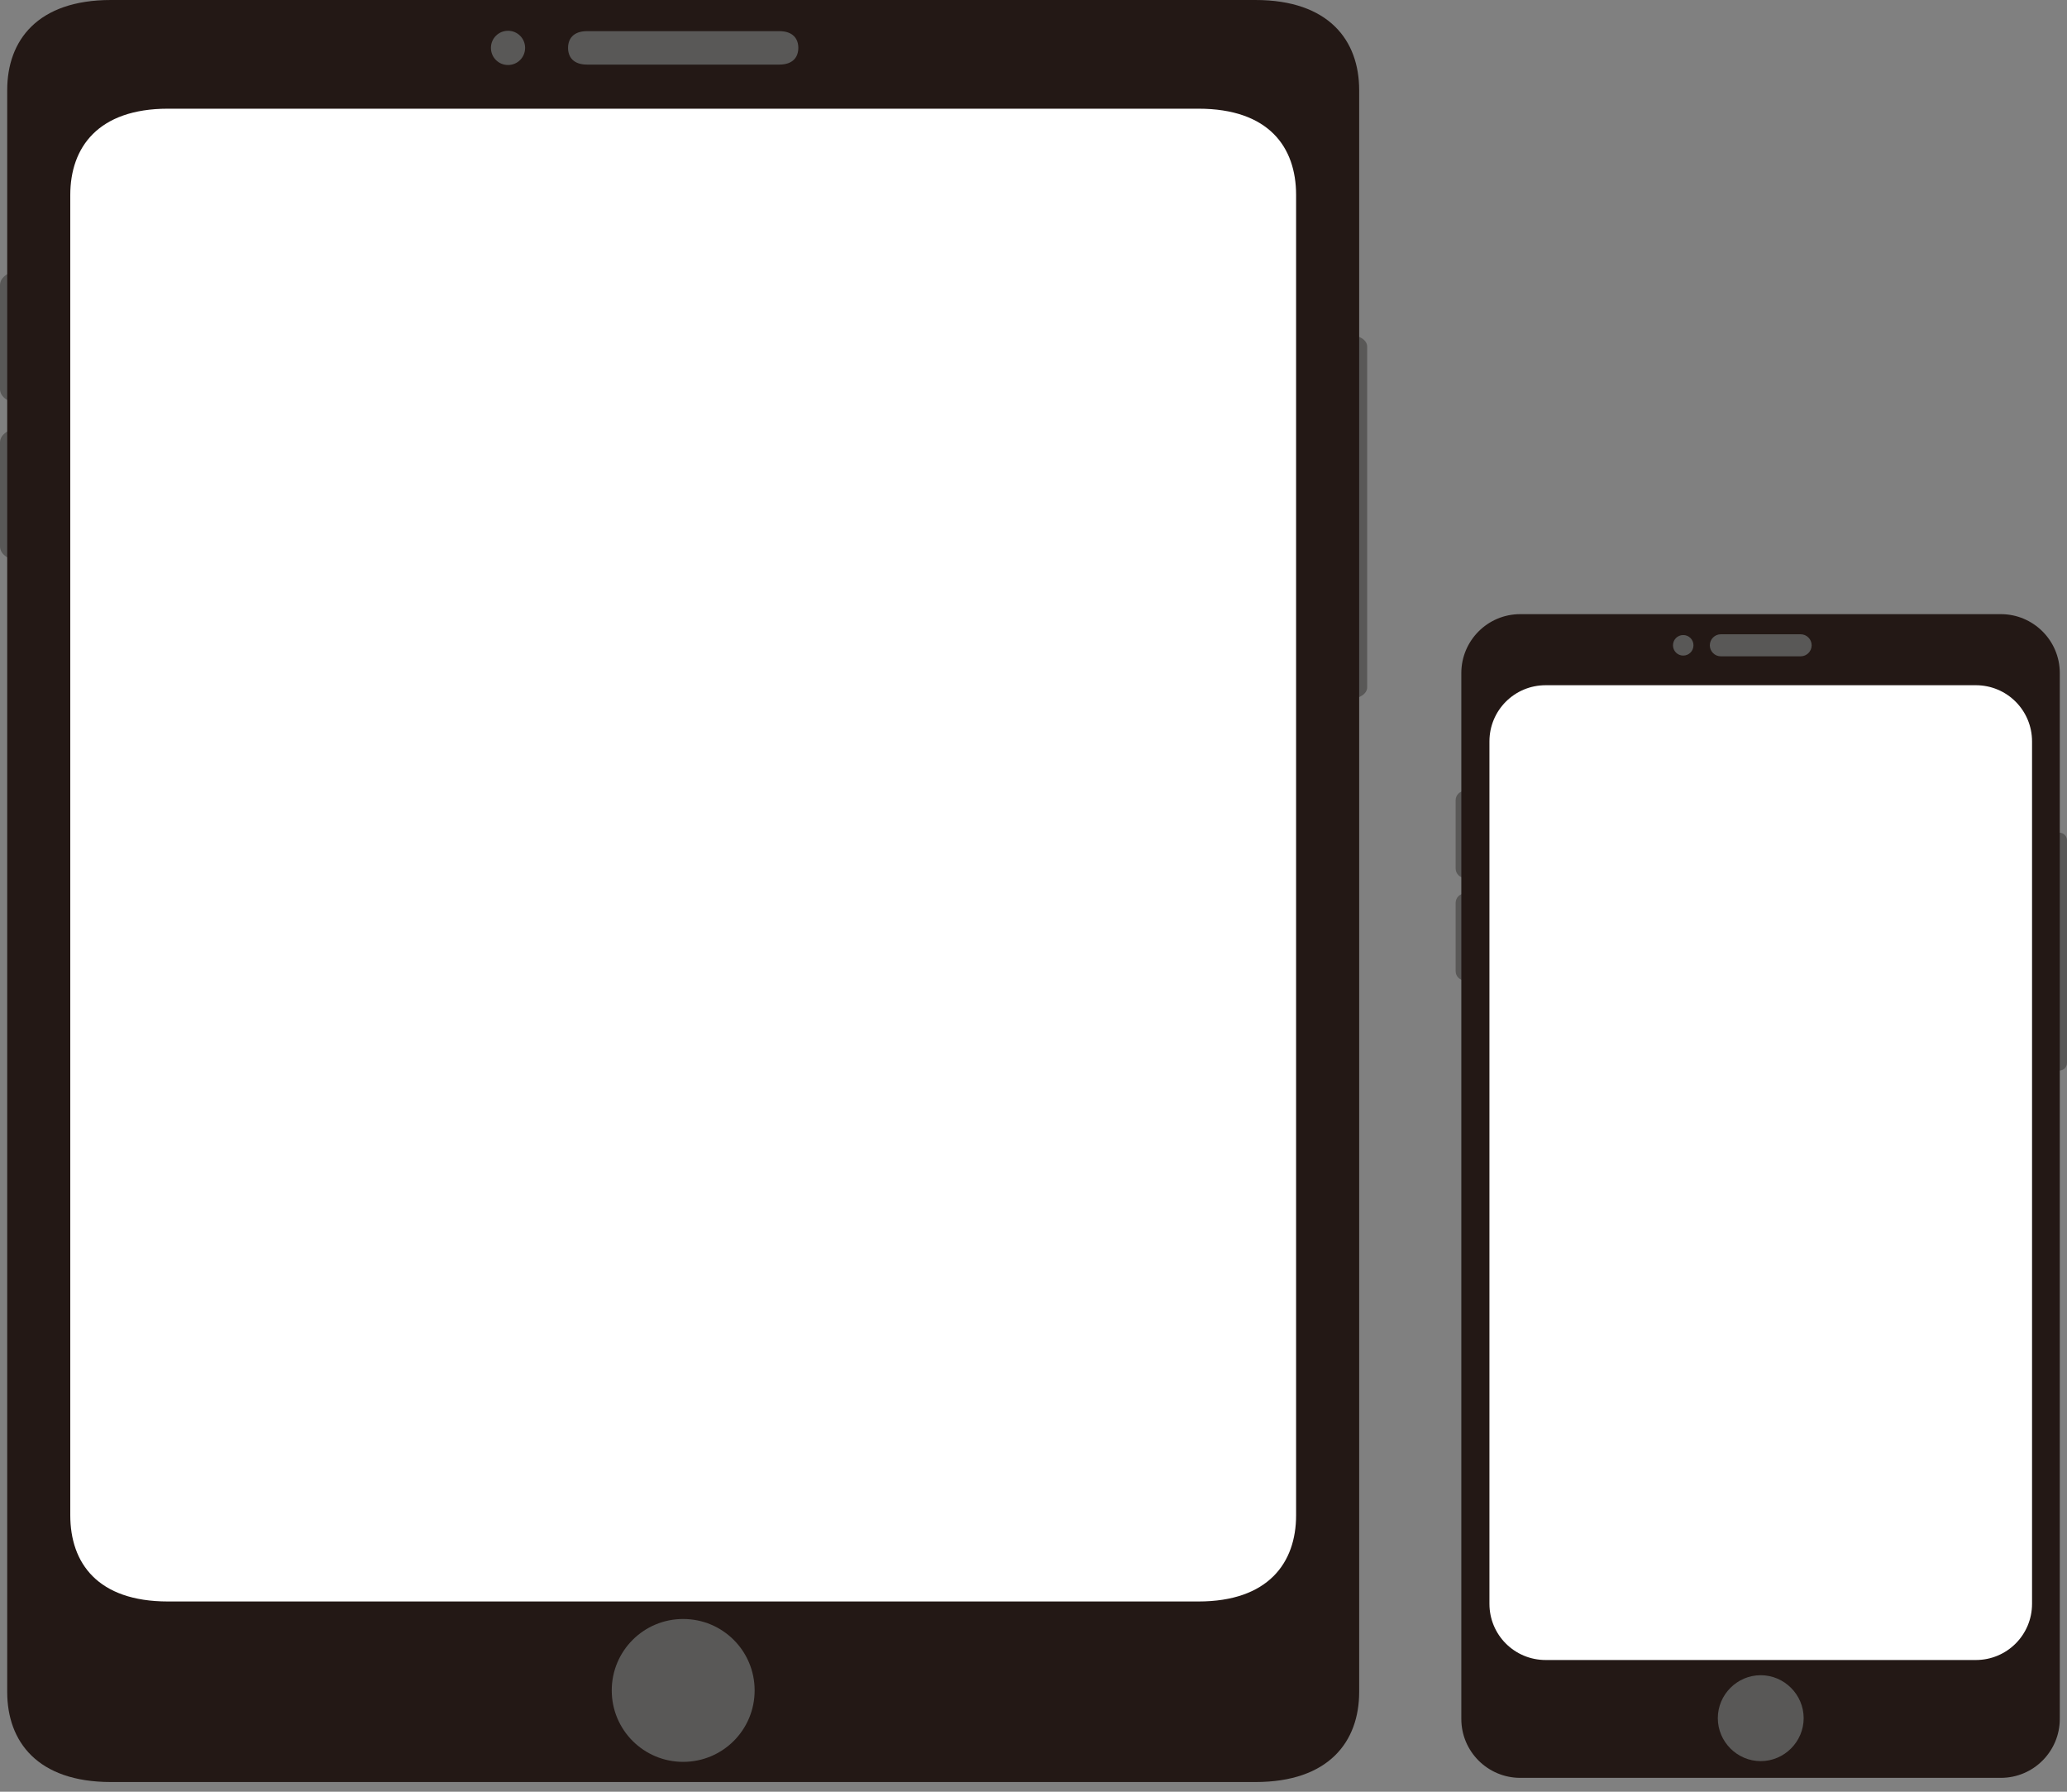 <svg width="45" height="39" viewBox="0 0 45 39" fill="none" xmlns="http://www.w3.org/2000/svg">
<rect x="0" y="0" width="45" height="39" fill="#808080" stroke="none"/>
<path d="M32.103 18.902C32.103 19.018 32.012 19.109 31.897 19.109C31.781 19.109 31.69 19.018 31.69 18.902V17.421C31.69 17.305 31.781 17.215 31.897 17.215C32.012 17.215 32.103 17.305 32.103 17.421V18.902Z" fill="#595857"/>
<path d="M32.103 21.136C32.103 21.252 32.012 21.343 31.897 21.343C31.781 21.343 31.69 21.252 31.69 21.136V19.655C31.69 19.539 31.781 19.448 31.897 19.448C32.012 19.448 32.103 19.539 32.103 19.655V21.136Z" fill="#595857"/>
<path d="M45 18.29C45 18.199 44.925 18.124 44.834 18.124C44.743 18.124 44.669 18.199 44.669 18.29V23.137C44.669 23.228 44.743 23.303 44.834 23.303C44.925 23.303 45 23.228 45 23.137V18.29Z" fill="#595857"/>
<path d="M33.096 13.368H43.56C44.264 13.368 44.843 13.939 44.843 14.65V37.416C44.843 38.119 44.272 38.698 43.56 38.698H33.096C32.393 38.698 31.814 38.127 31.814 37.416V14.65C31.814 13.947 32.385 13.368 33.096 13.368Z" fill="#231815"/>
<path d="M33.65 14.915H43.015C43.693 14.915 44.239 15.461 44.239 16.139V34.909C44.239 35.587 43.693 36.133 43.015 36.133H33.65C32.972 36.133 32.426 35.587 32.426 34.909V16.139C32.426 15.461 32.972 14.915 33.65 14.915Z" fill="white"/>
<path d="M39.441 14.046C39.441 14.178 39.333 14.286 39.201 14.286H37.464C37.331 14.286 37.224 14.178 37.224 14.046C37.224 13.914 37.331 13.806 37.464 13.806H39.201C39.333 13.806 39.441 13.914 39.441 14.046Z" fill="#595857"/>
<path d="M36.868 14.046C36.868 14.17 36.769 14.27 36.645 14.27C36.521 14.27 36.422 14.17 36.422 14.046C36.422 13.922 36.521 13.823 36.645 13.823C36.769 13.823 36.868 13.922 36.868 14.046Z" fill="#595857"/>
<path d="M39.267 37.399C39.267 36.886 38.845 36.464 38.332 36.464C37.819 36.464 37.398 36.886 37.398 37.399C37.398 37.912 37.819 38.334 38.332 38.334C38.845 38.334 39.267 37.912 39.267 37.399Z" fill="#595857"/>
<path d="M0.926 8.471C0.926 8.645 0.72 8.785 0.463 8.785C0.207 8.785 0 8.645 0 8.471V6.204C0 6.031 0.207 5.89 0.463 5.89C0.72 5.89 0.926 6.031 0.926 6.204V8.471Z" fill="#595857"/>
<path d="M0.926 11.896C0.926 12.069 0.72 12.21 0.463 12.21C0.207 12.21 0 12.069 0 11.896V9.629C0 9.455 0.207 9.315 0.463 9.315C0.72 9.315 0.926 9.455 0.926 9.629V11.896Z" fill="#595857"/>
<path d="M29.764 7.544C29.764 7.404 29.598 7.296 29.392 7.296C29.185 7.296 29.019 7.412 29.019 7.544V14.965C29.019 15.105 29.185 15.213 29.392 15.213C29.598 15.213 29.764 15.097 29.764 14.965V7.544Z" fill="#595857"/>
<path d="M29.59 36.828C29.59 37.912 28.928 38.789 27.331 38.789H2.415C0.819 38.789 0.157 37.912 0.157 36.828V1.961C0.157 0.877 0.819 0 2.415 0H27.331C28.928 0 29.59 0.877 29.59 1.961V36.828Z" fill="#231815"/>
<path d="M28.217 32.982C28.217 34.016 27.613 34.859 26.091 34.859H3.656C2.126 34.859 1.53 34.024 1.53 32.982V4.244C1.53 3.21 2.134 2.366 3.656 2.366H26.091C27.621 2.366 28.217 3.201 28.217 4.244V32.982Z" fill="white"/>
<path d="M17.38 1.042C17.38 1.241 17.264 1.406 16.966 1.406H12.781C12.483 1.406 12.367 1.241 12.367 1.042C12.367 0.844 12.483 0.678 12.781 0.678H16.966C17.264 0.678 17.38 0.844 17.38 1.042Z" fill="#595857"/>
<path d="M16.429 36.795C16.429 35.935 15.734 35.24 14.873 35.24C14.013 35.24 13.318 35.935 13.318 36.795C13.318 37.655 14.013 38.35 14.873 38.35C15.734 38.35 16.429 37.655 16.429 36.795Z" fill="#595857"/>
<path d="M11.432 1.042C11.432 1.249 11.267 1.415 11.06 1.415C10.853 1.415 10.688 1.249 10.688 1.042C10.688 0.836 10.853 0.67 11.06 0.67C11.267 0.67 11.432 0.836 11.432 1.042Z" fill="#595857"/>
</svg>

